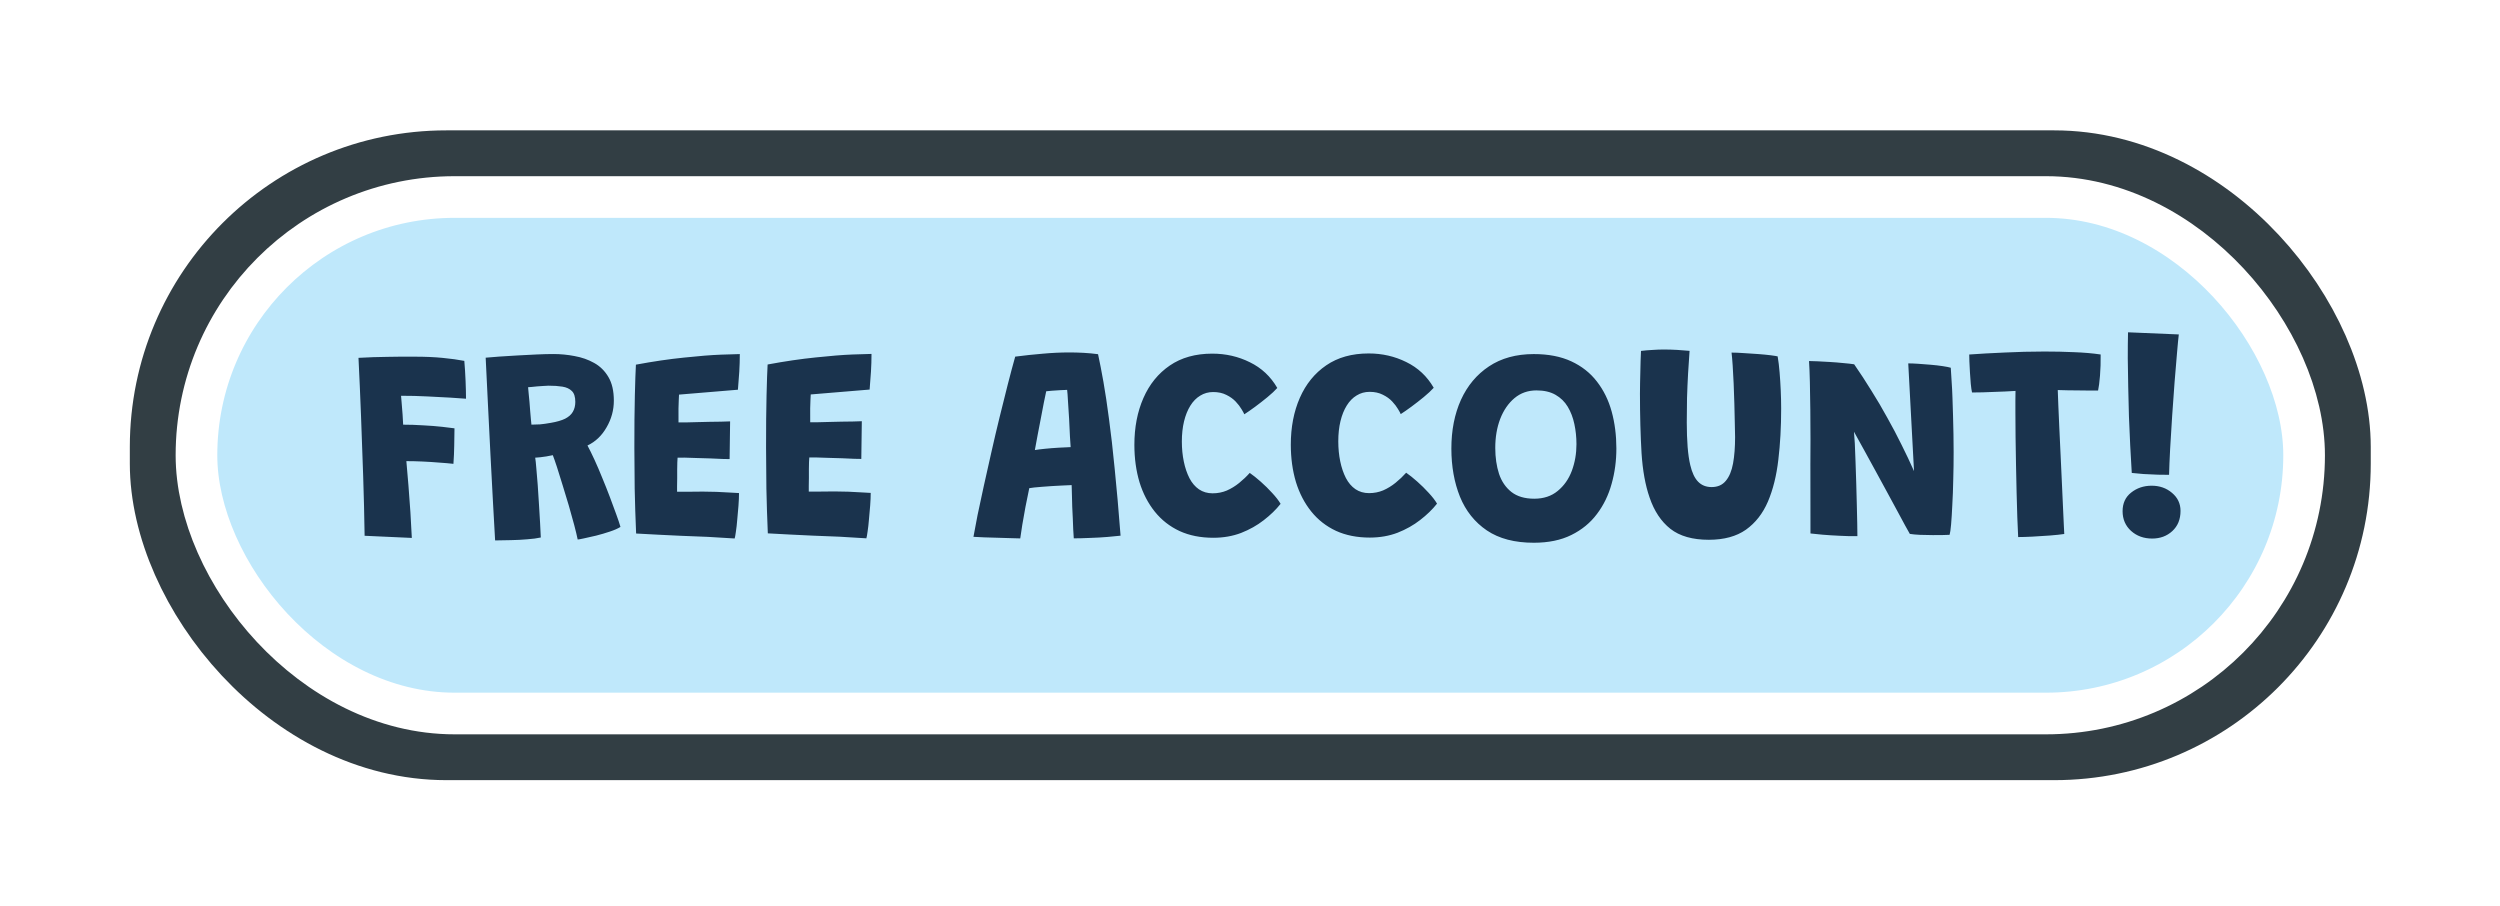 <svg width="436" height="158" viewBox="0 0 436 158" fill="none" xmlns="http://www.w3.org/2000/svg">
<g filter="url(#filter0_d_298_585)">
<rect x="21.189" y="21.283" width="379.195" height="101.7" rx="49.397" stroke="#323E44" stroke-width="11.623"/>
<rect x="27" y="27.095" width="367.572" height="90.077" rx="45.038" fill="#BFE8FB" stroke="white" stroke-width="7.264"/>
<path d="M64.558 86.549L56.325 86.175C56.273 82.719 56.189 79.247 56.073 75.759C55.957 72.255 55.832 68.775 55.7 65.319C55.568 61.864 55.42 58.472 55.256 55.144C57 55.046 58.696 54.988 60.344 54.97C61.992 54.936 63.544 54.926 65 54.94C66.824 54.938 68.464 55.008 69.92 55.15C71.392 55.292 72.656 55.467 73.713 55.673C73.81 56.793 73.883 57.961 73.933 59.177C73.982 60.377 74.007 61.409 74.008 62.273C73.4 62.226 72.496 62.163 71.296 62.084C70.112 62.006 68.768 61.935 67.264 61.873C65.776 61.795 64.248 61.757 62.68 61.759C62.728 62.143 62.769 62.631 62.802 63.223C62.85 63.799 62.899 64.407 62.948 65.047C62.997 65.671 63.029 66.254 63.046 66.799C64.15 66.797 65.31 66.836 66.526 66.914C67.758 66.977 68.87 67.063 69.862 67.174C70.871 67.285 71.583 67.372 71.999 67.436C72 68.38 71.985 69.372 71.954 70.412C71.94 71.436 71.893 72.508 71.814 73.628C71.126 73.549 70.31 73.478 69.366 73.415C68.422 73.336 67.446 73.273 66.438 73.226C65.43 73.18 64.486 73.157 63.606 73.158C63.735 74.47 63.857 75.894 63.971 77.429C64.101 78.965 64.215 80.517 64.313 82.085C64.41 83.637 64.492 85.125 64.558 86.549ZM79.084 86.987C78.986 85.195 78.863 83.003 78.716 80.411C78.585 77.804 78.437 75.02 78.274 72.06C78.126 69.084 77.978 66.132 77.831 63.205C77.683 60.261 77.552 57.565 77.437 55.117C78.061 55.052 78.861 54.987 79.837 54.922C80.813 54.857 81.869 54.792 83.005 54.726C84.141 54.661 85.252 54.603 86.34 54.554C87.428 54.505 88.396 54.48 89.244 54.479C90.476 54.477 91.708 54.596 92.941 54.834C94.189 55.057 95.326 55.455 96.35 56.03C97.391 56.605 98.224 57.428 98.849 58.499C99.475 59.554 99.788 60.922 99.79 62.602C99.792 64.25 99.37 65.802 98.524 67.259C97.694 68.716 96.583 69.774 95.192 70.431C95.561 71.119 95.969 71.95 96.419 72.926C96.868 73.901 97.317 74.949 97.766 76.068C98.232 77.188 98.673 78.299 99.091 79.403C99.508 80.49 99.877 81.49 100.198 82.401C100.535 83.313 100.784 84.057 100.945 84.632C100.481 84.921 99.858 85.194 99.074 85.451C98.306 85.708 97.514 85.941 96.699 86.15C95.883 86.343 95.171 86.503 94.563 86.632C93.972 86.761 93.612 86.825 93.484 86.826C93.355 86.186 93.154 85.346 92.881 84.306C92.607 83.266 92.294 82.139 91.94 80.923C91.587 79.708 91.225 78.516 90.856 77.349C90.503 76.165 90.173 75.109 89.868 74.182C89.563 73.254 89.322 72.567 89.146 72.119C88.778 72.199 88.402 72.272 88.018 72.336C87.65 72.401 87.298 72.449 86.962 72.481C86.642 72.514 86.346 72.538 86.074 72.555C86.139 72.922 86.203 73.53 86.269 74.378C86.35 75.21 86.431 76.178 86.512 77.282C86.593 78.386 86.667 79.522 86.732 80.69C86.814 81.842 86.879 82.93 86.928 83.954C86.993 84.977 87.034 85.817 87.051 86.473C86.411 86.618 85.627 86.723 84.7 86.788C83.788 86.869 82.836 86.918 81.844 86.936C80.868 86.969 79.948 86.986 79.084 86.987ZM85.419 66.795C85.915 66.795 86.419 66.778 86.931 66.745C87.459 66.697 88.083 66.608 88.803 66.479C89.843 66.302 90.674 66.061 91.298 65.756C91.922 65.435 92.369 65.035 92.641 64.555C92.928 64.058 93.071 63.482 93.07 62.826C93.069 61.946 92.869 61.314 92.468 60.931C92.068 60.531 91.515 60.276 90.811 60.165C90.123 60.053 89.315 59.998 88.387 60C88.131 60 87.827 60.016 87.475 60.049C87.123 60.065 86.771 60.09 86.419 60.122C86.067 60.154 85.747 60.187 85.459 60.219C85.171 60.236 84.963 60.252 84.835 60.268C84.852 60.54 84.884 60.9 84.933 61.348C84.981 61.796 85.03 62.292 85.078 62.836C85.127 63.364 85.168 63.892 85.2 64.419C85.249 64.931 85.29 65.403 85.322 65.835C85.371 66.251 85.403 66.571 85.419 66.795ZM120.86 86.648C119.292 86.554 117.74 86.46 116.204 86.366C114.667 86.288 113.107 86.226 111.523 86.18C110.243 86.117 108.939 86.055 107.611 85.992C106.283 85.914 104.971 85.844 103.675 85.781C103.56 83.093 103.476 80.485 103.425 77.957C103.39 75.413 103.371 73.029 103.369 70.805C103.364 67.237 103.393 64.205 103.454 61.709C103.515 59.213 103.576 57.421 103.639 56.333C106.662 55.769 109.462 55.358 112.038 55.099C114.613 54.824 116.765 54.653 118.493 54.587C120.237 54.521 121.325 54.488 121.757 54.487C121.758 55.527 121.727 56.551 121.665 57.559C121.602 58.551 121.523 59.599 121.428 60.703L111.157 61.556C111.142 61.764 111.126 62.092 111.111 62.54C111.095 62.972 111.08 63.452 111.064 63.98C111.065 64.492 111.066 64.972 111.066 65.42C111.067 65.868 111.067 66.196 111.067 66.404C111.435 66.404 111.907 66.403 112.483 66.402C113.075 66.386 113.715 66.369 114.403 66.352C115.107 66.335 115.811 66.318 116.515 66.302C117.219 66.285 117.875 66.276 118.483 66.275C119.107 66.258 119.635 66.242 120.067 66.225L119.979 72.801C119.771 72.802 119.363 72.794 118.755 72.779C118.147 72.748 117.443 72.716 116.643 72.685C115.859 72.654 115.067 72.631 114.267 72.616C113.467 72.585 112.763 72.562 112.155 72.547C111.547 72.531 111.131 72.532 110.907 72.548C110.891 72.708 110.875 72.98 110.86 73.364C110.86 73.732 110.853 74.156 110.837 74.636C110.838 75.1 110.838 75.588 110.839 76.1C110.84 76.596 110.832 77.06 110.817 77.492C110.817 77.908 110.818 78.244 110.818 78.5C111.026 78.5 111.586 78.499 112.498 78.498C113.41 78.481 114.346 78.472 115.306 78.471C116.106 78.47 116.906 78.485 117.706 78.516C118.506 78.547 119.25 78.586 119.938 78.633C120.626 78.665 121.186 78.696 121.618 78.727C121.619 79.367 121.588 80.103 121.525 80.935C121.462 81.751 121.391 82.559 121.312 83.36C121.249 84.16 121.17 84.864 121.074 85.472C120.995 86.064 120.924 86.456 120.86 86.648ZM143.829 86.62C142.261 86.526 140.708 86.432 139.172 86.338C137.636 86.26 136.076 86.198 134.492 86.152C133.212 86.089 131.908 86.027 130.58 85.964C129.252 85.886 127.94 85.816 126.644 85.753C126.528 83.065 126.445 80.457 126.394 77.93C126.359 75.385 126.34 73.001 126.337 70.778C126.333 67.21 126.361 64.177 126.422 61.681C126.483 59.185 126.545 57.393 126.608 56.305C129.631 55.742 132.431 55.33 135.006 55.071C137.582 54.796 139.734 54.625 141.462 54.559C143.206 54.493 144.294 54.46 144.726 54.459C144.727 55.499 144.696 56.523 144.633 57.531C144.57 58.523 144.492 59.571 144.397 60.676L134.126 61.528C134.11 61.736 134.095 62.064 134.079 62.512C134.064 62.944 134.048 63.424 134.033 63.952C134.034 64.464 134.034 64.944 134.035 65.392C134.035 65.84 134.036 66.168 134.036 66.376C134.404 66.376 134.876 66.375 135.452 66.374C136.044 66.358 136.684 66.341 137.372 66.324C138.076 66.307 138.78 66.29 139.484 66.273C140.188 66.257 140.844 66.248 141.452 66.247C142.076 66.23 142.604 66.214 143.036 66.197L142.948 72.773C142.74 72.774 142.332 72.766 141.724 72.751C141.116 72.72 140.412 72.688 139.612 72.657C138.828 72.626 138.036 72.603 137.236 72.588C136.436 72.557 135.732 72.534 135.124 72.519C134.515 72.504 134.099 72.504 133.876 72.52C133.86 72.68 133.844 72.952 133.828 73.336C133.829 73.704 133.821 74.128 133.806 74.608C133.807 75.072 133.807 75.56 133.808 76.072C133.808 76.568 133.801 77.032 133.786 77.465C133.786 77.88 133.786 78.216 133.787 78.472C133.995 78.472 134.555 78.472 135.467 78.47C136.379 78.453 137.315 78.444 138.275 78.443C139.075 78.442 139.875 78.457 140.675 78.488C141.475 78.519 142.219 78.558 142.907 78.605C143.595 78.637 144.155 78.668 144.587 78.699C144.588 79.339 144.557 80.075 144.494 80.907C144.431 81.724 144.36 82.532 144.281 83.332C144.218 84.132 144.138 84.836 144.043 85.444C143.964 86.036 143.892 86.428 143.829 86.62ZM170.667 86.636C170.267 86.636 169.715 86.621 169.011 86.59C168.307 86.575 167.547 86.551 166.731 86.52C165.931 86.505 165.147 86.482 164.379 86.451C163.627 86.42 163.003 86.389 162.507 86.358C162.682 85.365 162.92 84.101 163.222 82.565C163.54 81.028 163.906 79.324 164.32 77.451C164.734 75.579 165.171 73.626 165.633 71.594C166.094 69.545 166.572 67.513 167.065 65.496C167.559 63.479 168.037 61.567 168.498 59.758C168.96 57.95 169.39 56.341 169.789 54.933C171.404 54.723 172.996 54.553 174.564 54.423C176.148 54.277 177.684 54.203 179.172 54.201C180.02 54.2 180.868 54.223 181.716 54.27C182.564 54.317 183.404 54.396 184.236 54.507C184.542 55.915 184.856 57.53 185.178 59.354C185.5 61.178 185.823 63.329 186.146 65.809C186.485 68.272 186.816 71.176 187.14 74.52C187.48 77.847 187.821 81.727 188.163 86.158C187.635 86.223 186.883 86.296 185.907 86.377C184.931 86.458 183.907 86.516 182.835 86.549C181.779 86.598 180.835 86.623 180.003 86.624C179.971 86.16 179.938 85.632 179.905 85.04C179.888 84.448 179.864 83.817 179.831 83.144C179.798 82.472 179.765 81.793 179.732 81.105C179.716 80.417 179.699 79.753 179.682 79.113C179.665 78.473 179.648 77.881 179.632 77.337C179.12 77.353 178.568 77.378 177.976 77.411C177.384 77.427 176.784 77.46 176.176 77.509C175.584 77.542 175.024 77.582 174.496 77.631C173.968 77.664 173.504 77.704 173.104 77.753C172.704 77.801 172.416 77.841 172.24 77.874C172.002 78.962 171.779 80.058 171.572 81.162C171.366 82.267 171.183 83.299 171.024 84.259C170.865 85.203 170.746 85.996 170.667 86.636ZM173.216 71.225C173.584 71.16 174.16 71.087 174.944 71.006C175.728 70.925 176.544 70.861 177.392 70.811C178.24 70.762 178.928 70.73 179.456 70.713C179.423 70.377 179.383 69.745 179.333 68.817C179.3 67.873 179.251 66.849 179.186 65.745C179.12 64.625 179.055 63.601 178.99 62.673C178.941 61.73 178.892 61.082 178.844 60.73C178.588 60.73 178.204 60.746 177.692 60.779C177.18 60.812 176.684 60.844 176.204 60.877C175.724 60.91 175.388 60.942 175.196 60.974C175.1 61.438 174.965 62.086 174.79 62.919C174.631 63.735 174.456 64.647 174.266 65.655C174.075 66.663 173.884 67.656 173.693 68.632C173.518 69.592 173.359 70.456 173.216 71.225ZM216.073 80.604C215.274 81.613 214.291 82.567 213.124 83.464C211.973 84.361 210.662 85.099 209.191 85.677C207.719 86.239 206.112 86.52 204.368 86.523C202.144 86.525 200.175 86.136 198.462 85.354C196.749 84.556 195.308 83.43 194.138 81.975C192.969 80.52 192.078 78.81 191.468 76.842C190.874 74.859 190.575 72.691 190.572 70.339C190.568 67.283 191.093 64.555 192.146 62.154C193.199 59.752 194.733 57.862 196.747 56.484C198.762 55.105 201.225 54.414 204.137 54.411C206.505 54.408 208.697 54.909 210.715 55.915C212.748 56.904 214.342 58.398 215.496 60.397C215.065 60.878 214.489 61.414 213.77 62.007C213.067 62.584 212.347 63.145 211.612 63.69C210.893 64.219 210.269 64.651 209.742 64.988C209.677 64.812 209.517 64.516 209.261 64.101C209.02 63.685 208.684 63.245 208.251 62.782C207.818 62.319 207.274 61.927 206.618 61.608C205.961 61.273 205.193 61.106 204.313 61.107C203.481 61.108 202.729 61.317 202.058 61.733C201.386 62.134 200.811 62.719 200.332 63.488C199.853 64.256 199.486 65.169 199.231 66.225C198.976 67.281 198.85 68.457 198.851 69.753C198.853 70.985 198.966 72.145 199.192 73.233C199.417 74.321 199.746 75.288 200.179 76.136C200.612 76.967 201.165 77.615 201.838 78.078C202.526 78.541 203.318 78.772 204.214 78.771C205.094 78.77 205.918 78.609 206.686 78.288C207.453 77.951 208.173 77.51 208.844 76.965C209.516 76.42 210.131 75.836 210.69 75.211C211.267 75.61 211.907 76.121 212.612 76.745C213.317 77.368 213.982 78.023 214.606 78.71C215.247 79.397 215.736 80.029 216.073 80.604ZM243.354 80.571C242.555 81.58 241.572 82.533 240.405 83.431C239.254 84.328 237.943 85.066 236.472 85.644C235.001 86.205 233.393 86.487 231.649 86.49C229.425 86.492 227.457 86.103 225.744 85.321C224.031 84.523 222.589 83.397 221.42 81.942C220.25 80.487 219.36 78.776 218.749 76.809C218.155 74.826 217.856 72.658 217.853 70.306C217.85 67.25 218.374 64.522 219.427 62.12C220.481 59.719 222.014 57.829 224.029 56.451C226.043 55.072 228.506 54.381 231.418 54.378C233.786 54.375 235.979 54.876 237.996 55.882C240.029 56.871 241.623 58.365 242.777 60.364C242.346 60.844 241.771 61.381 241.051 61.974C240.348 62.551 239.629 63.112 238.893 63.657C238.174 64.186 237.55 64.618 237.023 64.955C236.959 64.779 236.798 64.483 236.542 64.067C236.301 63.652 235.965 63.212 235.532 62.749C235.1 62.285 234.555 61.894 233.899 61.575C233.242 61.239 232.474 61.072 231.594 61.074C230.762 61.075 230.01 61.283 229.339 61.7C228.667 62.101 228.092 62.686 227.613 63.454C227.134 64.223 226.767 65.135 226.512 66.192C226.258 67.248 226.131 68.424 226.133 69.72C226.134 70.952 226.248 72.112 226.473 73.2C226.698 74.287 227.027 75.255 227.46 76.103C227.893 76.934 228.446 77.581 229.119 78.045C229.807 78.508 230.6 78.739 231.496 78.738C232.376 78.737 233.199 78.576 233.967 78.255C234.735 77.918 235.454 77.477 236.125 76.932C236.797 76.387 237.412 75.802 237.971 75.178C238.548 75.577 239.188 76.088 239.893 76.712C240.598 77.335 241.263 77.99 241.888 78.677C242.528 79.364 243.017 79.996 243.354 80.571ZM260.251 87.391C256.907 87.395 254.171 86.678 252.041 85.241C249.927 83.803 248.365 81.845 247.354 79.366C246.359 76.888 245.859 74.096 245.855 70.992C245.852 67.792 246.408 64.951 247.525 62.47C248.658 59.989 250.288 58.043 252.414 56.632C254.556 55.206 257.155 54.49 260.211 54.487C262.755 54.484 264.94 54.905 266.765 55.751C268.59 56.597 270.079 57.771 271.233 59.273C272.403 60.776 273.261 62.519 273.808 64.502C274.354 66.486 274.629 68.629 274.631 70.933C274.634 73.093 274.357 75.158 273.799 77.126C273.257 79.095 272.403 80.848 271.237 82.385C270.087 83.923 268.601 85.141 266.778 86.039C264.971 86.937 262.795 87.388 260.251 87.391ZM260.314 79.711C261.946 79.709 263.306 79.259 264.392 78.362C265.495 77.464 266.318 76.295 266.86 74.855C267.402 73.398 267.673 71.846 267.671 70.198C267.669 68.982 267.548 67.814 267.306 66.694C267.065 65.558 266.68 64.551 266.151 63.672C265.622 62.792 264.909 62.097 264.012 61.586C263.115 61.075 262.011 60.821 260.699 60.822C259.211 60.824 257.932 61.273 256.861 62.171C255.79 63.068 254.959 64.277 254.369 65.798C253.795 67.303 253.509 68.991 253.511 70.863C253.513 72.527 253.731 74.031 254.165 75.374C254.614 76.702 255.336 77.757 256.329 78.54C257.338 79.322 258.666 79.713 260.314 79.711ZM290.774 86.874C287.926 86.877 285.685 86.24 284.052 84.962C282.434 83.684 281.224 81.861 280.421 79.494C279.682 77.367 279.215 74.784 279.02 71.744C278.84 68.688 278.748 65.24 278.743 61.4C278.742 60.808 278.75 60.192 278.765 59.552C278.78 58.912 278.795 58.264 278.81 57.608C278.826 56.936 278.841 56.288 278.856 55.664C278.887 55.04 278.911 54.464 278.926 53.936C279.582 53.855 280.246 53.798 280.918 53.766C281.59 53.717 282.23 53.692 282.838 53.691C283.654 53.69 284.462 53.713 285.262 53.76C286.062 53.807 286.774 53.862 287.398 53.926C287.303 55.126 287.217 56.43 287.139 57.838C287.06 59.246 286.998 60.686 286.952 62.158C286.922 63.614 286.907 65.03 286.909 66.406C286.911 68.006 286.961 69.43 287.058 70.678C287.156 71.91 287.309 72.966 287.518 73.846C287.824 75.157 288.281 76.125 288.89 76.748C289.498 77.371 290.283 77.682 291.243 77.681C292.299 77.68 293.122 77.319 293.713 76.598C294.321 75.877 294.743 74.861 294.982 73.549C295.22 72.236 295.338 70.708 295.336 68.964C295.335 68.324 295.318 67.5 295.285 66.492C295.268 65.468 295.243 64.364 295.209 63.18C295.176 61.98 295.134 60.796 295.085 59.628C295.035 58.46 294.978 57.404 294.913 56.461C294.848 55.501 294.783 54.757 294.718 54.229C295.358 54.228 296.094 54.259 296.926 54.322C297.774 54.369 298.607 54.424 299.423 54.487C300.255 54.55 300.975 54.621 301.583 54.7C302.191 54.78 302.583 54.843 302.759 54.891C302.904 55.739 303.017 56.667 303.098 57.675C303.18 58.666 303.245 59.698 303.294 60.77C303.344 61.842 303.369 62.914 303.37 63.986C303.374 67.17 303.21 70.147 302.877 72.915C302.56 75.683 301.955 78.116 301.062 80.213C300.168 82.294 298.89 83.928 297.228 85.114C295.565 86.284 293.414 86.87 290.774 86.874ZM316.667 86.242C315.691 86.259 314.659 86.237 313.57 86.174C312.498 86.127 311.506 86.064 310.594 85.986C309.682 85.907 308.978 85.835 308.482 85.772C308.482 85.612 308.481 85.172 308.48 84.452C308.48 83.732 308.478 82.812 308.477 81.692C308.476 80.572 308.474 79.332 308.473 77.972C308.471 76.596 308.469 75.172 308.467 73.7C308.482 72.228 308.488 70.788 308.486 69.38C308.484 67.636 308.474 65.908 308.456 64.196C308.438 62.468 308.412 60.868 308.378 59.396C308.344 57.908 308.295 56.676 308.229 55.7C308.549 55.7 309.037 55.715 309.693 55.747C310.35 55.778 311.07 55.817 311.854 55.864C312.654 55.911 313.43 55.974 314.182 56.053C314.934 56.116 315.574 56.187 316.102 56.267C317.144 57.77 318.146 59.304 319.108 60.871C320.086 62.422 321.008 63.989 321.873 65.572C322.755 67.139 323.581 68.706 324.351 70.273C325.137 71.84 325.867 73.383 326.541 74.902L325.534 56.111C326.014 56.111 326.598 56.134 327.286 56.181C327.99 56.228 328.71 56.283 329.446 56.347C330.198 56.41 330.886 56.489 331.511 56.584C332.151 56.679 332.631 56.775 332.951 56.87C333 57.558 333.049 58.35 333.098 59.246C333.163 60.126 333.212 61.078 333.245 62.102C333.278 63.11 333.312 64.158 333.345 65.246C333.378 66.318 333.404 67.398 333.421 68.486C333.438 69.558 333.448 70.59 333.449 71.582C333.451 73.198 333.429 74.798 333.383 76.382C333.353 77.95 333.298 79.414 333.22 80.774C333.158 82.118 333.087 83.254 333.008 84.182C332.929 85.094 332.842 85.703 332.746 86.007C332.298 86.023 331.818 86.04 331.306 86.056C330.81 86.057 330.306 86.058 329.794 86.058C329.042 86.059 328.306 86.044 327.586 86.013C326.882 85.982 326.29 85.926 325.81 85.847C325.65 85.559 325.377 85.072 324.992 84.384C324.623 83.68 324.166 82.833 323.621 81.842C323.076 80.834 322.483 79.739 321.841 78.556C321.2 77.373 320.542 76.165 319.869 74.934C319.195 73.687 318.53 72.472 317.872 71.289C317.215 70.106 316.614 69.018 316.068 68.027C316.117 68.475 316.166 69.155 316.215 70.067C316.264 70.979 316.305 72.035 316.339 73.234C316.388 74.434 316.43 75.682 316.463 76.978C316.497 78.258 316.53 79.514 316.564 80.746C316.597 81.962 316.623 83.058 316.64 84.034C316.657 84.994 316.666 85.73 316.667 86.242ZM336.658 61.186C336.577 60.834 336.505 60.338 336.44 59.698C336.391 59.042 336.342 58.362 336.293 57.658C336.261 56.938 336.228 56.298 336.195 55.738C336.178 55.162 336.17 54.77 336.17 54.562C337.962 54.432 340.001 54.318 342.289 54.219C344.593 54.104 346.921 54.045 349.273 54.042C351.049 54.04 352.777 54.078 354.457 54.156C356.153 54.218 357.697 54.352 359.09 54.559C359.107 55.886 359.069 57.127 358.974 58.279C358.88 59.415 358.769 60.271 358.641 60.847C358.337 60.847 357.897 60.848 357.321 60.849C356.745 60.833 356.105 60.826 355.401 60.827C354.713 60.812 354.033 60.805 353.361 60.806C352.689 60.79 352.105 60.775 351.609 60.76C351.626 61.352 351.659 62.232 351.708 63.4C351.758 64.552 351.815 65.871 351.881 67.359C351.947 68.847 352.021 70.407 352.103 72.039C352.185 73.671 352.259 75.271 352.325 76.839C352.407 78.407 352.472 79.847 352.522 81.159C352.588 82.454 352.637 83.526 352.67 84.374C352.719 85.206 352.744 85.702 352.744 85.862C352.104 85.959 351.272 86.048 350.248 86.129C349.224 86.211 348.2 86.276 347.176 86.325C346.168 86.374 345.344 86.399 344.704 86.4C344.655 85.456 344.606 84.32 344.556 82.992C344.507 81.648 344.465 80.2 344.431 78.648C344.397 77.08 344.363 75.481 344.329 73.849C344.295 72.201 344.269 70.593 344.251 69.025C344.233 67.457 344.224 66.017 344.222 64.705C344.221 63.969 344.22 63.281 344.22 62.641C344.219 62.001 344.226 61.425 344.241 60.913C343.697 60.945 343.106 60.978 342.466 61.011C341.826 61.028 341.17 61.052 340.498 61.085C339.826 61.118 339.162 61.143 338.506 61.16C337.85 61.176 337.234 61.185 336.658 61.186ZM371.021 75.544C370.557 75.545 369.909 75.537 369.077 75.522C368.245 75.491 367.405 75.452 366.557 75.406C365.724 75.343 365.044 75.279 364.516 75.216C364.419 73.712 364.329 72.128 364.247 70.464C364.165 68.784 364.09 67.088 364.024 65.376C363.974 63.649 363.932 61.929 363.898 60.217C363.864 58.505 363.838 56.849 363.82 55.249C363.818 53.633 363.832 52.113 363.863 50.689L372.719 51.062C372.64 51.702 372.537 52.766 372.411 54.254C372.285 55.727 372.143 57.423 371.985 59.343C371.843 61.263 371.702 63.239 371.56 65.271C371.435 67.303 371.317 69.224 371.207 71.032C371.113 72.824 371.051 74.328 371.021 75.544ZM368.082 86.66C366.61 86.661 365.378 86.215 364.385 85.32C363.408 84.425 362.918 83.282 362.916 81.89C362.915 80.514 363.409 79.433 364.401 78.648C365.408 77.847 366.599 77.445 367.975 77.444C369.367 77.442 370.552 77.857 371.529 78.687C372.522 79.518 373.019 80.566 373.02 81.83C373.022 83.302 372.544 84.478 371.585 85.359C370.642 86.225 369.474 86.658 368.082 86.66Z" fill="#1A334D"/>
</g>
<defs>
<filter id="filter0_d_298_585" x="0.849" y="0.943" width="434.404" height="156.908" filterUnits="userSpaceOnUse" color-interpolation-filters="sRGB">
<feFlood flood-opacity="0" result="BackgroundImageFix"/>
<feColorMatrix in="SourceAlpha" type="matrix" values="0 0 0 0 0 0 0 0 0 0 0 0 0 0 0 0 0 0 127 0" result="hardAlpha"/>
<feOffset dx="7.264" dy="7.264"/>
<feGaussianBlur stdDeviation="10.896"/>
<feComposite in2="hardAlpha" operator="out"/>
<feColorMatrix type="matrix" values="0 0 0 0 0.592 0 0 0 0 0.796 0 0 0 0 0.89 0 0 0 0.24 0"/>
<feBlend mode="normal" in2="BackgroundImageFix" result="effect1_dropShadow_298_585"/>
<feBlend mode="normal" in="SourceGraphic" in2="effect1_dropShadow_298_585" result="shape"/>
</filter>
</defs>
</svg>
